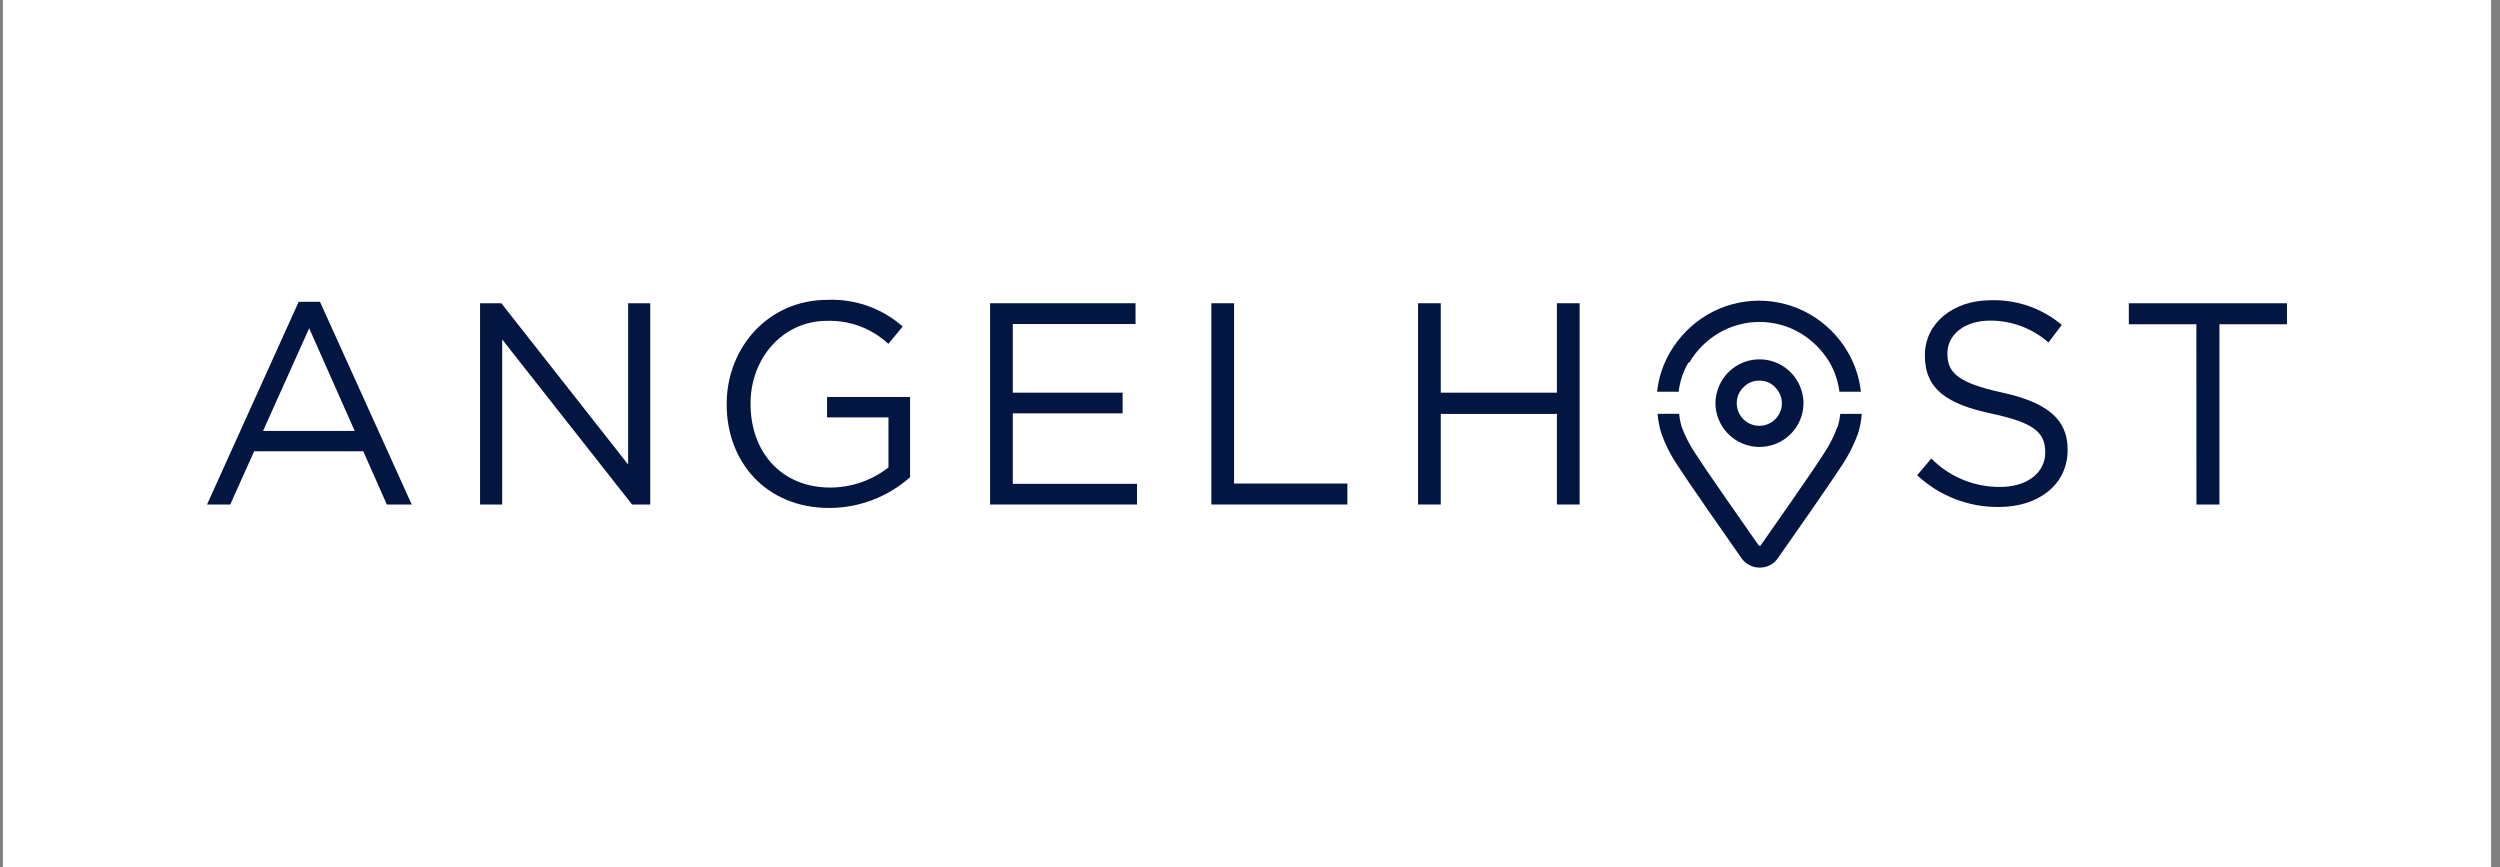 <?xml version="1.0" encoding="UTF-8"?> <svg xmlns="http://www.w3.org/2000/svg" width="196" height="68" viewBox="0 0 196 68" fill="none"><rect x="0" y="0" width="196" height="68" fill="#808080" stroke="none"/><rect width="195.069" height="68" transform="translate(0.231)" fill="white"></rect><path d="M23.417 23.659H25.085L32.28 39.553H30.329L28.479 35.381H19.926L18.051 39.553H16.231L23.417 23.659ZM27.809 33.783L24.239 25.736L20.623 33.783H27.809Z" fill="#031642"></path><path d="M37.636 23.774H39.304L49.244 36.417V23.774H50.98V39.553H49.554L39.372 26.613V39.553H37.636V23.774Z" fill="#031642"></path><path d="M56.971 31.712V31.667C56.971 27.335 60.153 23.507 64.888 23.507C67.046 23.42 69.154 24.17 70.772 25.6L69.645 26.958C68.345 25.746 66.618 25.097 64.841 25.154C61.347 25.154 58.843 28.107 58.843 31.624V31.67C58.843 35.43 61.257 38.224 65.088 38.224C66.744 38.221 68.351 37.667 69.656 36.648V32.725H64.842V31.127H71.351V37.414C69.606 38.962 67.356 39.819 65.025 39.825C60.062 39.825 56.971 36.219 56.971 31.712Z" fill="#031642"></path><path d="M77.622 23.774H89.026V25.403H79.403V30.785H88.013V32.406H79.403V37.932H89.142V39.554H77.622V23.774Z" fill="#031642"></path><path d="M94.97 23.774H96.751V37.909H105.634V39.553H94.97V23.774Z" fill="#031642"></path><path d="M111.176 23.774H112.957V30.785H122.062V23.774H123.843V39.553H122.062V32.452H112.957V39.553H111.176V23.774Z" fill="#031642"></path><path d="M150.31 37.254L151.414 35.945C152.12 36.66 152.963 37.227 153.893 37.61C154.823 37.993 155.82 38.185 156.826 38.175C158.942 38.175 160.343 37.048 160.343 35.496V35.45C160.343 33.981 159.582 33.166 156.24 32.451C152.609 31.69 150.911 30.494 150.911 27.884V27.838C150.911 25.365 153.096 23.537 156.095 23.537C158.119 23.482 160.094 24.169 161.645 25.471L160.602 26.849C159.338 25.743 157.715 25.134 156.035 25.136C153.988 25.136 152.678 26.263 152.678 27.686V27.732C152.678 29.216 153.485 30.015 156.964 30.776C160.442 31.537 162.103 32.831 162.103 35.237V35.28C162.103 37.99 159.819 39.748 156.714 39.748C154.318 39.774 152.006 38.868 150.265 37.221" fill="#031642"></path><path d="M172.195 25.425H166.9V23.774H179.3V25.425H174.005V39.553H172.201L172.195 25.425Z" fill="#031642"></path><path d="M144.053 33.462C143.787 34.204 143.429 34.91 142.987 35.563C142.599 36.179 141.792 37.367 140.536 39.179L138.017 42.787H137.902C137.248 41.827 136.38 40.633 135.383 39.179C134.119 37.367 133.32 36.18 132.924 35.563C132.485 34.915 132.125 34.218 131.851 33.485C131.747 33.145 131.679 32.796 131.647 32.442H129.956C129.995 32.973 130.097 33.497 130.26 34.003C130.568 34.876 130.987 35.705 131.509 36.47C131.912 37.102 132.734 38.302 134.013 40.146C135.027 41.594 135.862 42.792 136.517 43.739C136.677 43.975 136.892 44.169 137.145 44.301C137.397 44.434 137.678 44.502 137.964 44.5C138.248 44.503 138.528 44.435 138.779 44.302C139.031 44.169 139.245 43.976 139.402 43.739L141.914 40.141C143.185 38.309 144.007 37.097 144.41 36.48C144.925 35.707 145.346 34.877 145.666 34.006C145.824 33.499 145.924 32.975 145.963 32.445H144.281C144.241 32.798 144.17 33.147 144.067 33.487" fill="#031642"></path><path d="M132.437 28.429C133.003 27.468 133.804 26.666 134.766 26.1C135.73 25.537 136.827 25.24 137.944 25.24C139.06 25.24 140.157 25.537 141.121 26.1C142.081 26.668 142.883 27.469 143.451 28.429C143.851 29.133 144.109 29.909 144.211 30.712H145.894C145.775 29.608 145.422 28.541 144.858 27.584C144.149 26.377 143.143 25.37 141.935 24.661C140.712 23.948 139.321 23.573 137.905 23.573C136.489 23.573 135.098 23.948 133.874 24.661C132.669 25.372 131.663 26.378 130.951 27.584C130.387 28.541 130.033 29.608 129.916 30.712H131.606C131.7 29.907 131.959 29.13 132.367 28.429" fill="#031642"></path><path d="M141.267 30.708C141.067 29.979 140.634 29.337 140.034 28.878C139.433 28.42 138.699 28.172 137.944 28.172C137.189 28.172 136.454 28.42 135.854 28.878C135.254 29.337 134.82 29.979 134.621 30.708C134.539 31 134.495 31.302 134.491 31.606C134.493 31.88 134.526 32.154 134.591 32.42C134.777 33.168 135.209 33.833 135.816 34.307C136.424 34.782 137.173 35.039 137.944 35.039C138.715 35.039 139.463 34.782 140.071 34.307C140.678 33.833 141.11 33.168 141.297 32.42C141.357 32.153 141.391 31.88 141.396 31.606C141.392 31.302 141.348 31 141.266 30.708M139.181 32.863C139.018 33.028 138.824 33.158 138.61 33.248C138.396 33.337 138.166 33.383 137.934 33.384C137.702 33.385 137.472 33.34 137.258 33.251C137.043 33.163 136.848 33.033 136.684 32.87L136.677 32.863C136.55 32.734 136.443 32.588 136.358 32.429C136.22 32.163 136.152 31.866 136.16 31.567C136.168 31.267 136.251 30.975 136.403 30.717C136.483 30.589 136.578 30.472 136.685 30.366C136.844 30.195 137.037 30.06 137.252 29.969C137.468 29.879 137.7 29.835 137.933 29.841C138.166 29.836 138.398 29.881 138.613 29.971C138.828 30.062 139.022 30.196 139.181 30.366C139.284 30.472 139.373 30.59 139.447 30.717C139.617 30.985 139.704 31.297 139.699 31.615C139.702 31.898 139.634 32.179 139.5 32.429C139.414 32.59 139.306 32.738 139.181 32.87" fill="#031642"></path></svg> 